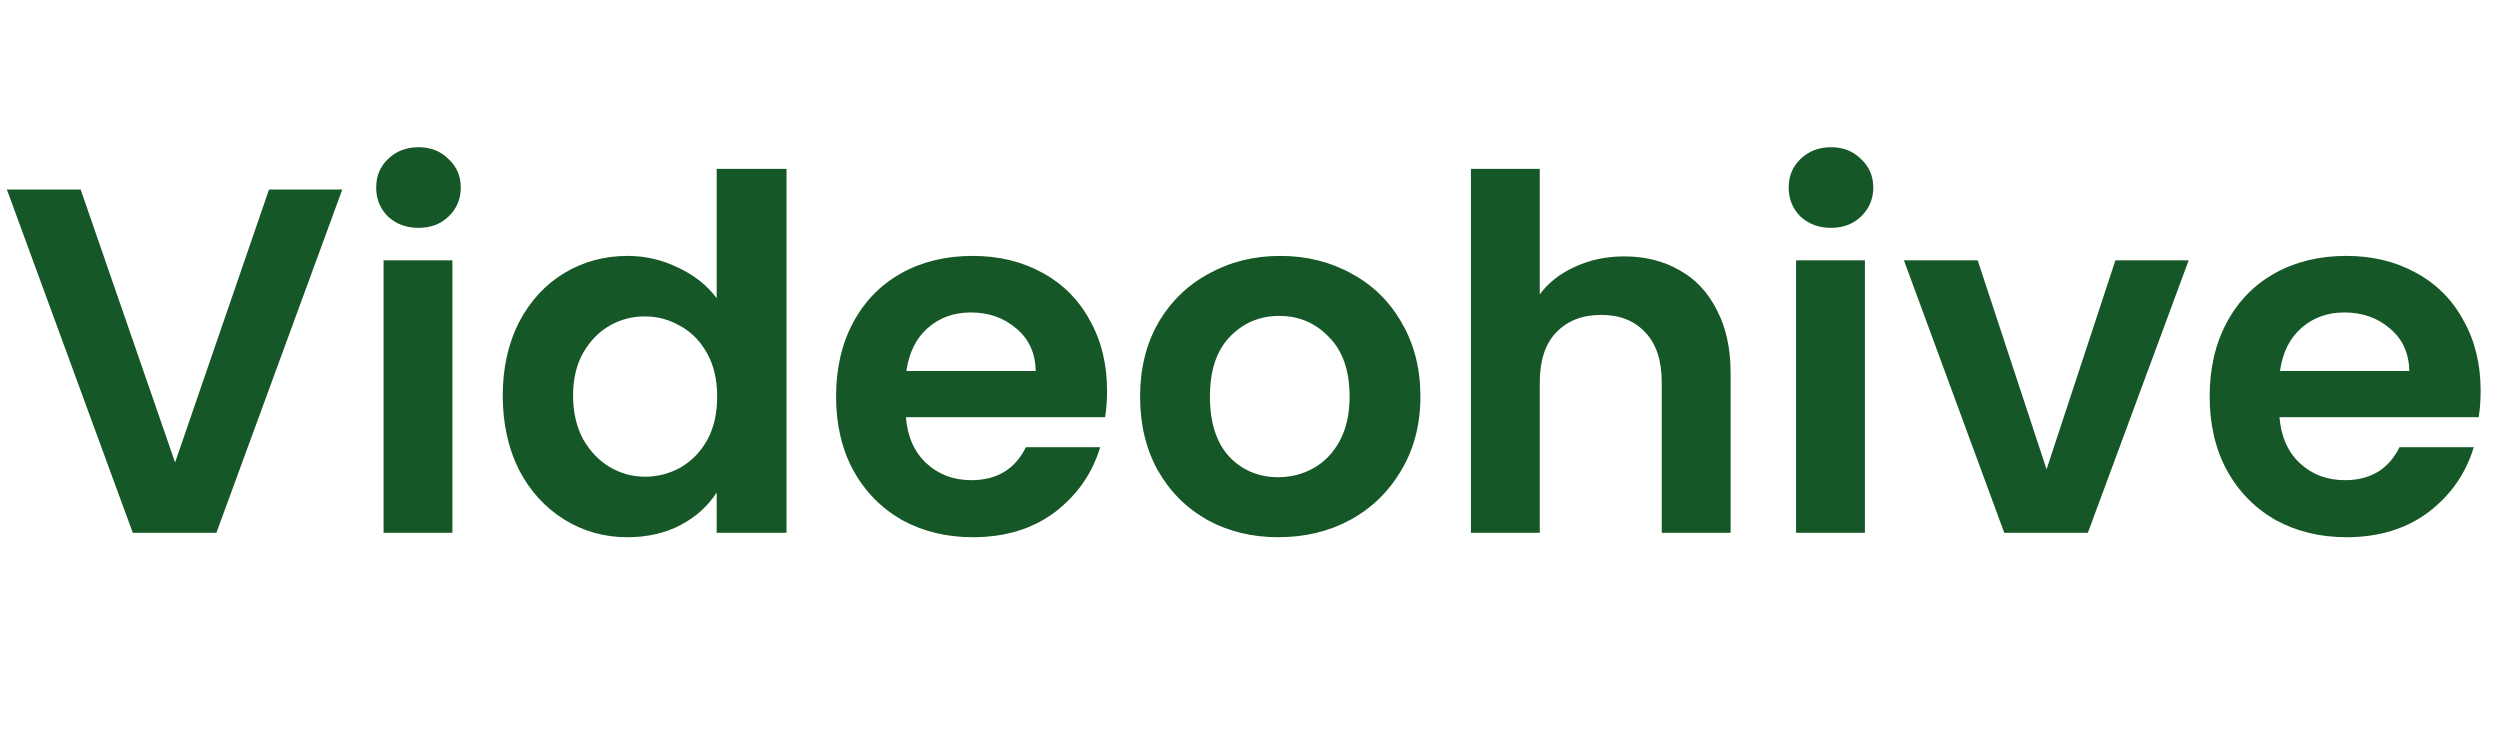 <svg width="122" height="36" viewBox="0 0 122 36" fill="none" xmlns="http://www.w3.org/2000/svg">
<path d="M16.704 9.248L10.56 26H6.48L0.336 9.248H3.936L8.544 22.568L13.128 9.248H16.704ZM20.422 11.12C19.831 11.12 19.334 10.936 18.934 10.568C18.55 10.184 18.358 9.712 18.358 9.152C18.358 8.592 18.55 8.128 18.934 7.76C19.334 7.376 19.831 7.184 20.422 7.184C21.015 7.184 21.503 7.376 21.887 7.76C22.287 8.128 22.486 8.592 22.486 9.152C22.486 9.712 22.287 10.184 21.887 10.568C21.503 10.936 21.015 11.12 20.422 11.12ZM22.078 12.704V26H18.718V12.704H22.078ZM24.534 19.304C24.534 17.96 24.798 16.768 25.326 15.728C25.87 14.688 26.606 13.888 27.534 13.328C28.462 12.768 29.494 12.488 30.63 12.488C31.494 12.488 32.318 12.68 33.102 13.064C33.886 13.432 34.51 13.928 34.974 14.552V8.24H38.382V26H34.974V24.032C34.558 24.688 33.974 25.216 33.222 25.616C32.47 26.016 31.598 26.216 30.606 26.216C29.486 26.216 28.462 25.928 27.534 25.352C26.606 24.776 25.87 23.968 25.326 22.928C24.798 21.872 24.534 20.664 24.534 19.304ZM34.998 19.352C34.998 18.536 34.838 17.84 34.518 17.264C34.198 16.672 33.766 16.224 33.222 15.92C32.678 15.6 32.094 15.44 31.47 15.44C30.846 15.44 30.27 15.592 29.742 15.896C29.214 16.2 28.782 16.648 28.446 17.24C28.126 17.816 27.966 18.504 27.966 19.304C27.966 20.104 28.126 20.808 28.446 21.416C28.782 22.008 29.214 22.464 29.742 22.784C30.286 23.104 30.862 23.264 31.47 23.264C32.094 23.264 32.678 23.112 33.222 22.808C33.766 22.488 34.198 22.04 34.518 21.464C34.838 20.872 34.998 20.168 34.998 19.352ZM54.024 19.064C54.024 19.544 53.992 19.976 53.928 20.36H44.208C44.288 21.32 44.624 22.072 45.216 22.616C45.808 23.16 46.536 23.432 47.4 23.432C48.648 23.432 49.536 22.896 50.064 21.824H53.688C53.304 23.104 52.568 24.16 51.48 24.992C50.392 25.808 49.056 26.216 47.472 26.216C46.192 26.216 45.04 25.936 44.016 25.376C43.008 24.8 42.216 23.992 41.64 22.952C41.08 21.912 40.8 20.712 40.8 19.352C40.8 17.976 41.08 16.768 41.64 15.728C42.2 14.688 42.984 13.888 43.992 13.328C45 12.768 46.16 12.488 47.472 12.488C48.736 12.488 49.864 12.76 50.856 13.304C51.864 13.848 52.64 14.624 53.184 15.632C53.744 16.624 54.024 17.768 54.024 19.064ZM50.544 18.104C50.528 17.24 50.216 16.552 49.608 16.04C49 15.512 48.256 15.248 47.376 15.248C46.544 15.248 45.84 15.504 45.264 16.016C44.704 16.512 44.36 17.208 44.232 18.104H50.544ZM62.38 26.216C61.1 26.216 59.948 25.936 58.924 25.376C57.9 24.8 57.092 23.992 56.5 22.952C55.924 21.912 55.636 20.712 55.636 19.352C55.636 17.992 55.932 16.792 56.524 15.752C57.132 14.712 57.956 13.912 58.996 13.352C60.036 12.776 61.196 12.488 62.476 12.488C63.756 12.488 64.916 12.776 65.956 13.352C66.996 13.912 67.812 14.712 68.404 15.752C69.012 16.792 69.316 17.992 69.316 19.352C69.316 20.712 69.004 21.912 68.38 22.952C67.772 23.992 66.94 24.8 65.884 25.376C64.844 25.936 63.676 26.216 62.38 26.216ZM62.38 23.288C62.988 23.288 63.556 23.144 64.084 22.856C64.628 22.552 65.06 22.104 65.38 21.512C65.7 20.92 65.86 20.2 65.86 19.352C65.86 18.088 65.524 17.12 64.852 16.448C64.196 15.76 63.388 15.416 62.428 15.416C61.468 15.416 60.66 15.76 60.004 16.448C59.364 17.12 59.044 18.088 59.044 19.352C59.044 20.616 59.356 21.592 59.98 22.28C60.62 22.952 61.42 23.288 62.38 23.288ZM79.269 12.512C80.277 12.512 81.173 12.736 81.957 13.184C82.741 13.616 83.349 14.264 83.781 15.128C84.229 15.976 84.453 17 84.453 18.2V26H81.093V18.656C81.093 17.6 80.829 16.792 80.301 16.232C79.773 15.656 79.053 15.368 78.141 15.368C77.213 15.368 76.477 15.656 75.933 16.232C75.405 16.792 75.141 17.6 75.141 18.656V26H71.781V8.24H75.141V14.36C75.573 13.784 76.149 13.336 76.869 13.016C77.589 12.68 78.389 12.512 79.269 12.512ZM89.352 11.12C88.76 11.12 88.264 10.936 87.864 10.568C87.48 10.184 87.288 9.712 87.288 9.152C87.288 8.592 87.48 8.128 87.864 7.76C88.264 7.376 88.76 7.184 89.352 7.184C89.944 7.184 90.432 7.376 90.816 7.76C91.216 8.128 91.416 8.592 91.416 9.152C91.416 9.712 91.216 10.184 90.816 10.568C90.432 10.936 89.944 11.12 89.352 11.12ZM91.008 12.704V26H87.648V12.704H91.008ZM99.872 22.904L103.232 12.704H106.808L101.888 26H97.808L92.912 12.704H96.512L99.872 22.904ZM121.055 19.064C121.055 19.544 121.023 19.976 120.959 20.36H111.239C111.319 21.32 111.655 22.072 112.247 22.616C112.839 23.16 113.567 23.432 114.431 23.432C115.679 23.432 116.567 22.896 117.095 21.824H120.719C120.335 23.104 119.599 24.16 118.511 24.992C117.423 25.808 116.087 26.216 114.503 26.216C113.223 26.216 112.071 25.936 111.047 25.376C110.039 24.8 109.247 23.992 108.671 22.952C108.111 21.912 107.831 20.712 107.831 19.352C107.831 17.976 108.111 16.768 108.671 15.728C109.231 14.688 110.015 13.888 111.023 13.328C112.031 12.768 113.191 12.488 114.503 12.488C115.767 12.488 116.895 12.76 117.887 13.304C118.895 13.848 119.671 14.624 120.215 15.632C120.775 16.624 121.055 17.768 121.055 19.064ZM117.575 18.104C117.559 17.24 117.247 16.552 116.639 16.04C116.031 15.512 115.287 15.248 114.407 15.248C113.575 15.248 112.871 15.504 112.295 16.016C111.735 16.512 111.391 17.208 111.263 18.104H117.575Z" fill="#165727"/>
</svg>

